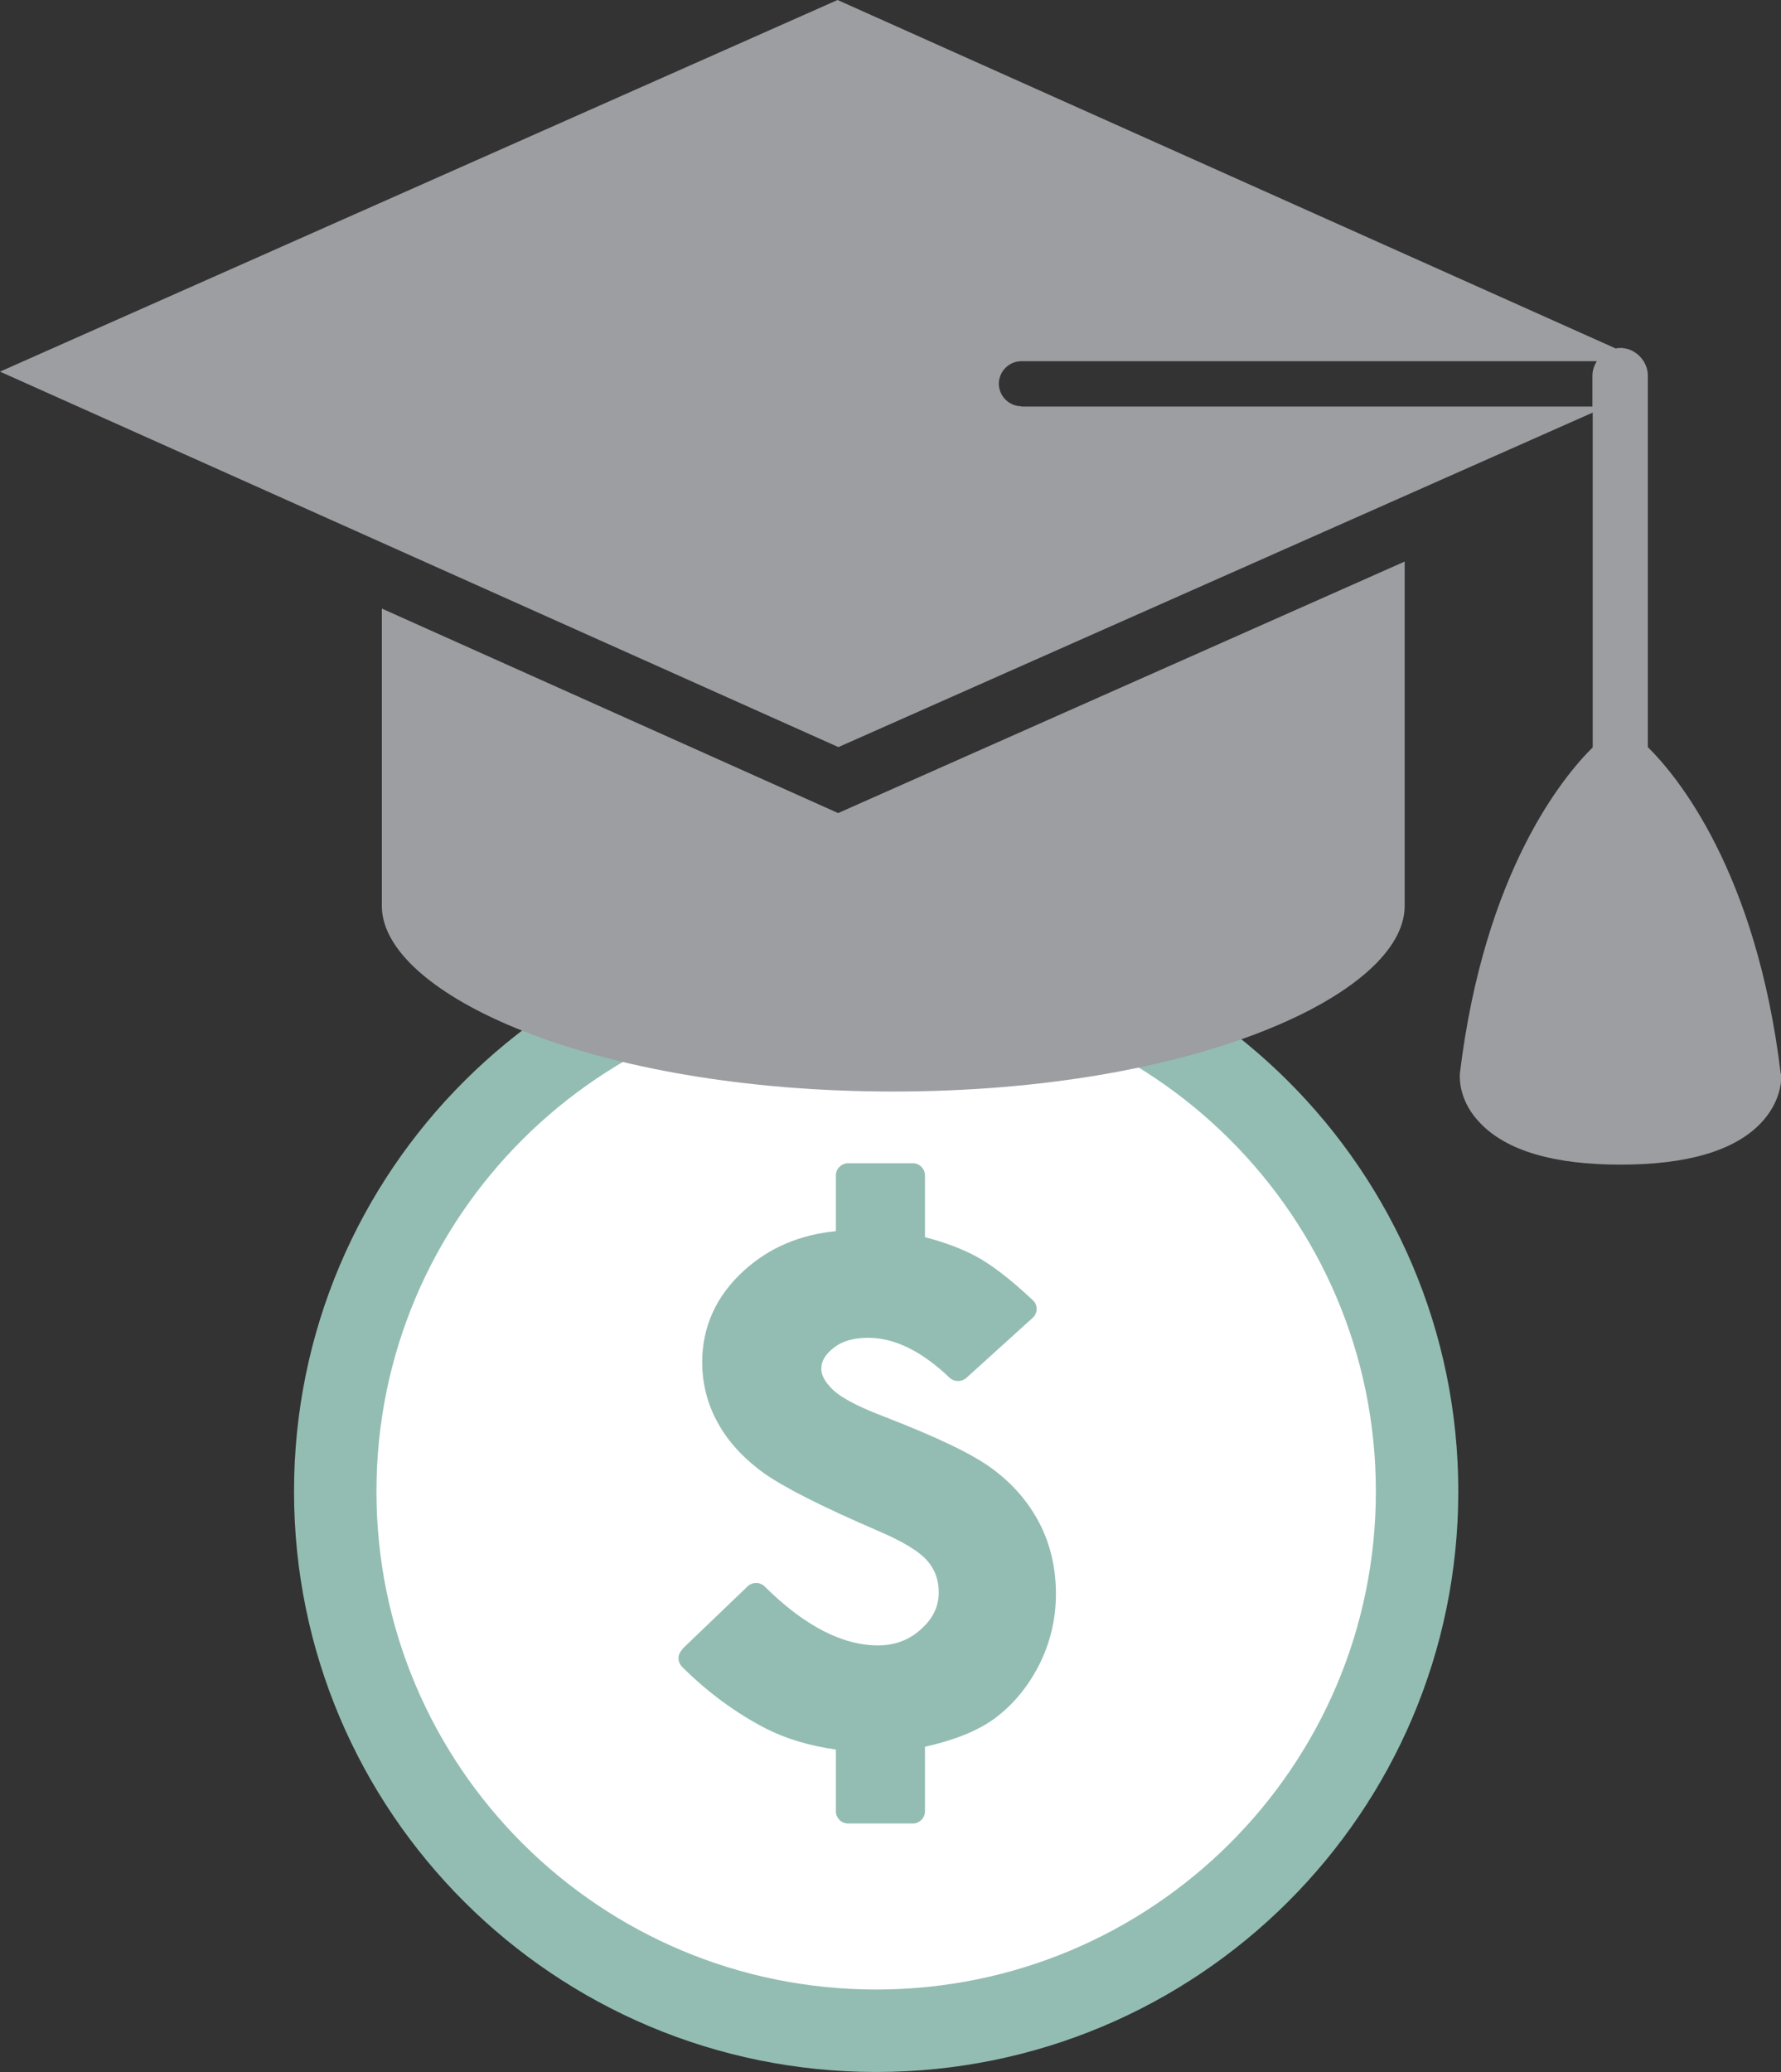 <svg width="129" height="150" viewBox="0 0 129 150" fill="none" xmlns="http://www.w3.org/2000/svg">
<rect x="0" y="0" width="129" height="150" fill="#333333" stroke="none"/>
<g clip-path="url(#clip0_4_122)">
<path d="M63.462 147.015C85.108 147.015 102.641 129.544 102.641 107.973C102.641 86.402 85.108 68.931 63.462 68.931C41.815 68.931 24.282 86.402 24.282 107.973C24.282 129.544 41.815 147.015 63.462 147.015Z" fill="white" stroke="#93BDB2" stroke-width="5.97" stroke-miterlimit="10"/>
<path d="M49.424 119.375L54.156 114.838C54.496 114.52 55.035 114.52 55.374 114.838C58.23 117.684 61.006 119.116 63.582 119.116C64.82 119.116 65.838 118.738 66.717 117.942C67.576 117.166 67.995 116.311 67.995 115.276C67.995 114.4 67.735 113.664 67.196 113.027C66.617 112.331 65.399 111.595 63.582 110.819C59.528 109.067 56.852 107.714 55.374 106.679C53.877 105.605 52.739 104.371 52 103.018C51.241 101.665 50.861 100.172 50.861 98.62C50.861 96.033 51.88 93.805 53.897 91.974C55.694 90.342 57.91 89.387 60.546 89.128V85.089C60.546 84.611 60.946 84.213 61.425 84.213H66.118C66.597 84.213 66.996 84.611 66.996 85.089V89.566C68.394 89.924 69.612 90.382 70.631 90.919C71.829 91.556 73.187 92.611 74.804 94.123C74.984 94.282 75.084 94.521 75.084 94.76C75.084 94.999 74.984 95.237 74.804 95.397L69.992 99.755C69.652 100.053 69.133 100.053 68.794 99.755C66.777 97.824 64.8 96.849 62.883 96.849C61.804 96.849 60.986 97.088 60.347 97.606C59.768 98.063 59.488 98.541 59.488 99.098C59.488 99.556 59.748 100.033 60.267 100.551C60.686 100.988 61.685 101.665 64.101 102.58C67.895 104.053 70.451 105.267 71.889 106.341C73.347 107.416 74.485 108.729 75.284 110.261C76.082 111.794 76.482 113.525 76.482 115.395C76.482 117.266 76.042 119.037 75.204 120.649C74.365 122.241 73.267 123.534 71.929 124.489C70.711 125.345 69.093 125.982 66.996 126.459V131.136C66.996 131.613 66.597 132.011 66.118 132.011H61.425C60.946 132.011 60.546 131.613 60.546 131.136V126.658C58.589 126.38 56.892 125.862 55.454 125.126C53.298 124.012 51.261 122.519 49.404 120.669C49.244 120.509 49.144 120.271 49.144 120.052C49.144 119.813 49.244 119.594 49.404 119.435L49.424 119.375Z" fill="#93BDB2"/>
<path d="M27.657 44.057V65.588C27.657 71.936 42.874 79.02 64.7 79.02C86.526 79.02 101.742 71.936 101.742 65.588V40.654L60.706 58.862L27.657 44.057Z" fill="#9C9EA1"/>
<path d="M128.98 77.726C127.203 63.041 121.452 56.156 119.355 54.086V27.202C119.355 26.804 119.235 26.446 119.035 26.128C118.676 25.57 118.057 25.192 117.358 25.192C117.258 25.192 117.138 25.192 117.039 25.232L60.666 0L0 26.904L60.726 54.086L115.361 29.869V54.106C113.264 56.175 107.513 63.06 105.736 77.746C105.736 77.806 105.736 77.865 105.736 77.925C105.736 78.224 105.736 79.816 107.254 81.348C109.171 83.318 112.565 84.313 117.378 84.313C122.191 84.313 125.585 83.318 127.502 81.348C129 79.796 129.02 78.224 129.02 77.925C129.02 77.865 129.02 77.806 129.02 77.746L128.98 77.726ZM73.985 29.411C73.087 29.411 72.348 28.675 72.348 27.779C72.348 26.884 73.087 26.148 73.985 26.148H115.661C115.461 26.466 115.341 26.824 115.341 27.222V29.431H73.965L73.985 29.411Z" fill="#9C9EA1"/>
</g>
<defs>
<clipPath id="clip0_4_122">
<rect width="129" height="150" fill="white"/>
</clipPath>
</defs>
</svg>
